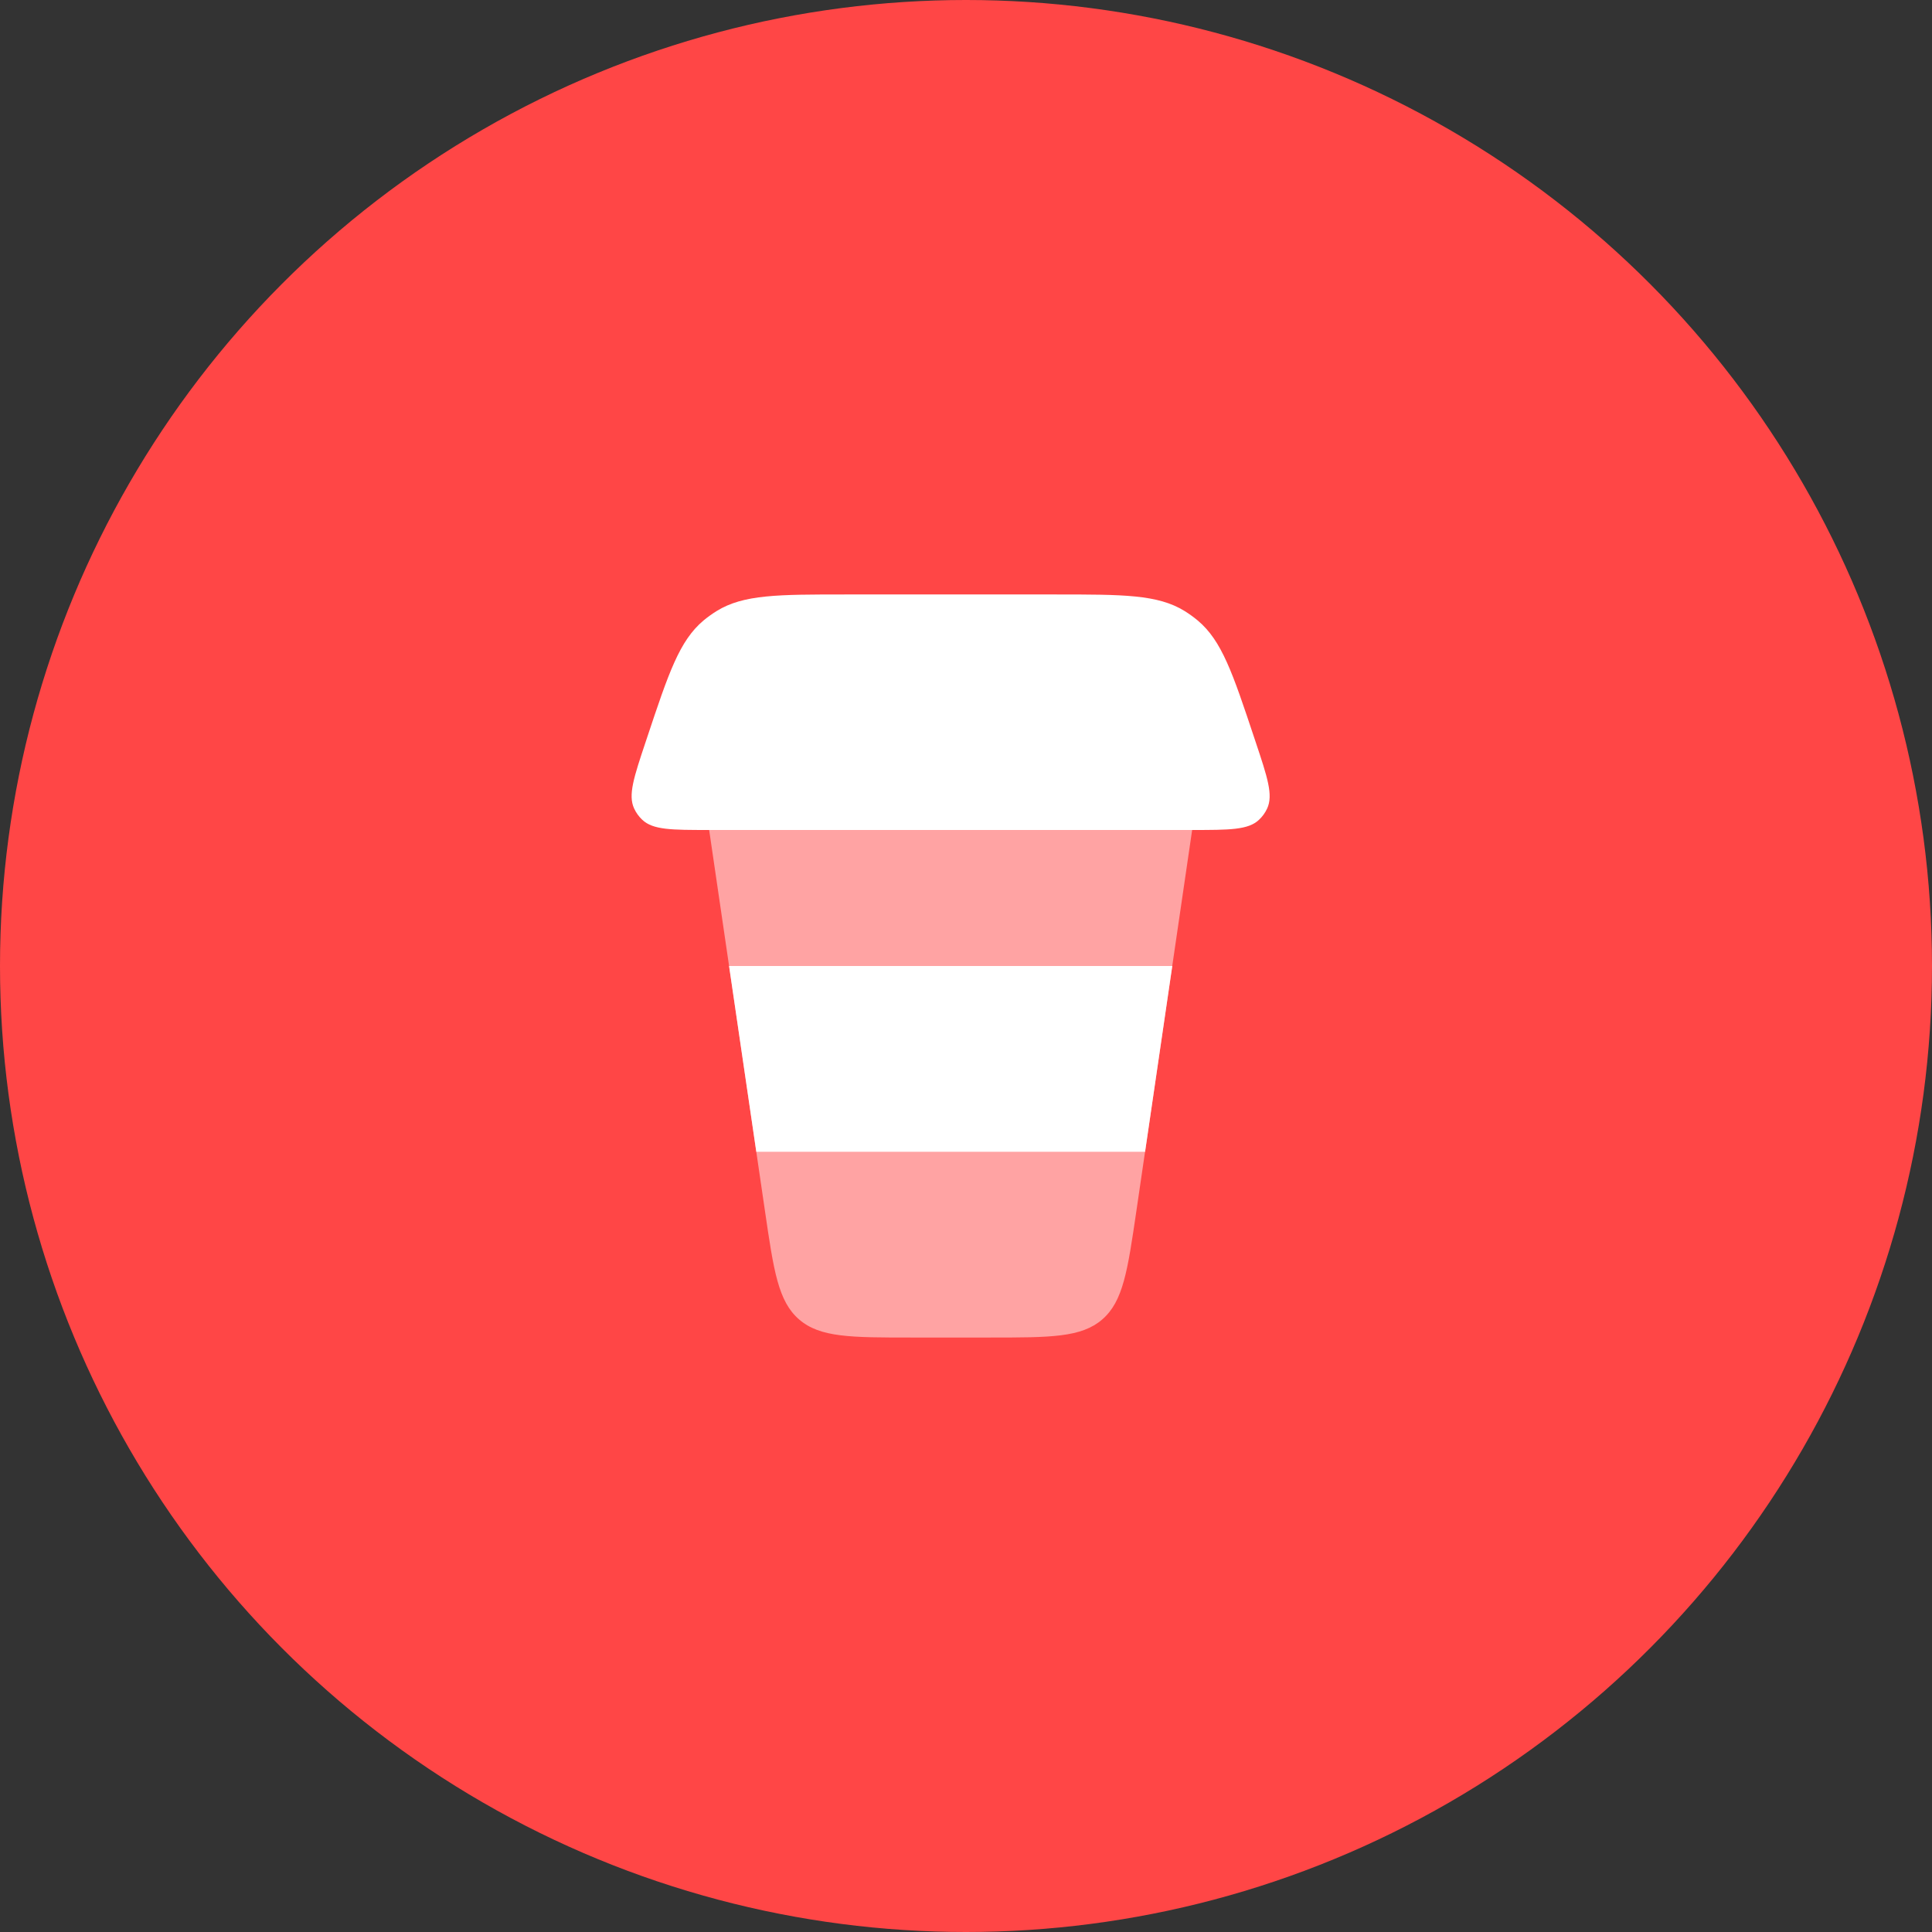 <?xml version="1.0" encoding="UTF-8"?> <svg xmlns="http://www.w3.org/2000/svg" width="52" height="52" viewBox="0 0 52 52" fill="none"><rect x="0" y="0" width="52" height="52" fill="#333333" stroke="none"/> <circle cx="26" cy="26" r="26" fill="#FF4646"></circle> <path d="M28.401 16H22.772C20.934 16 20.015 16 19.292 16.444C19.168 16.521 19.049 16.606 18.936 16.7C18.286 17.245 17.995 18.117 17.414 19.86L17.378 19.968C17.059 20.923 16.9 21.401 17.068 21.762C17.121 21.876 17.195 21.979 17.287 22.065C17.576 22.339 18.079 22.339 19.087 22.339H32.087C33.093 22.339 33.597 22.339 33.886 22.065C33.978 21.979 34.052 21.876 34.105 21.762C34.273 21.401 34.114 20.923 33.795 19.968L33.759 19.86L33.759 19.86C33.178 18.117 32.887 17.245 32.236 16.7C32.124 16.606 32.005 16.521 31.881 16.444C31.158 16 30.239 16 28.401 16Z" fill="white"></path> <path opacity="0.5" d="M24.544 36H26.63C28.279 36 29.103 36 29.667 35.513C30.23 35.026 30.349 34.211 30.588 32.579L32.087 22.339H19.087L20.587 32.579C20.825 34.211 20.945 35.026 21.508 35.513C22.071 36 22.896 36 24.544 36Z" fill="white"></path> <path d="M20.356 31H30.82L31.552 26H19.623L20.356 31Z" fill="white"></path> </svg> 